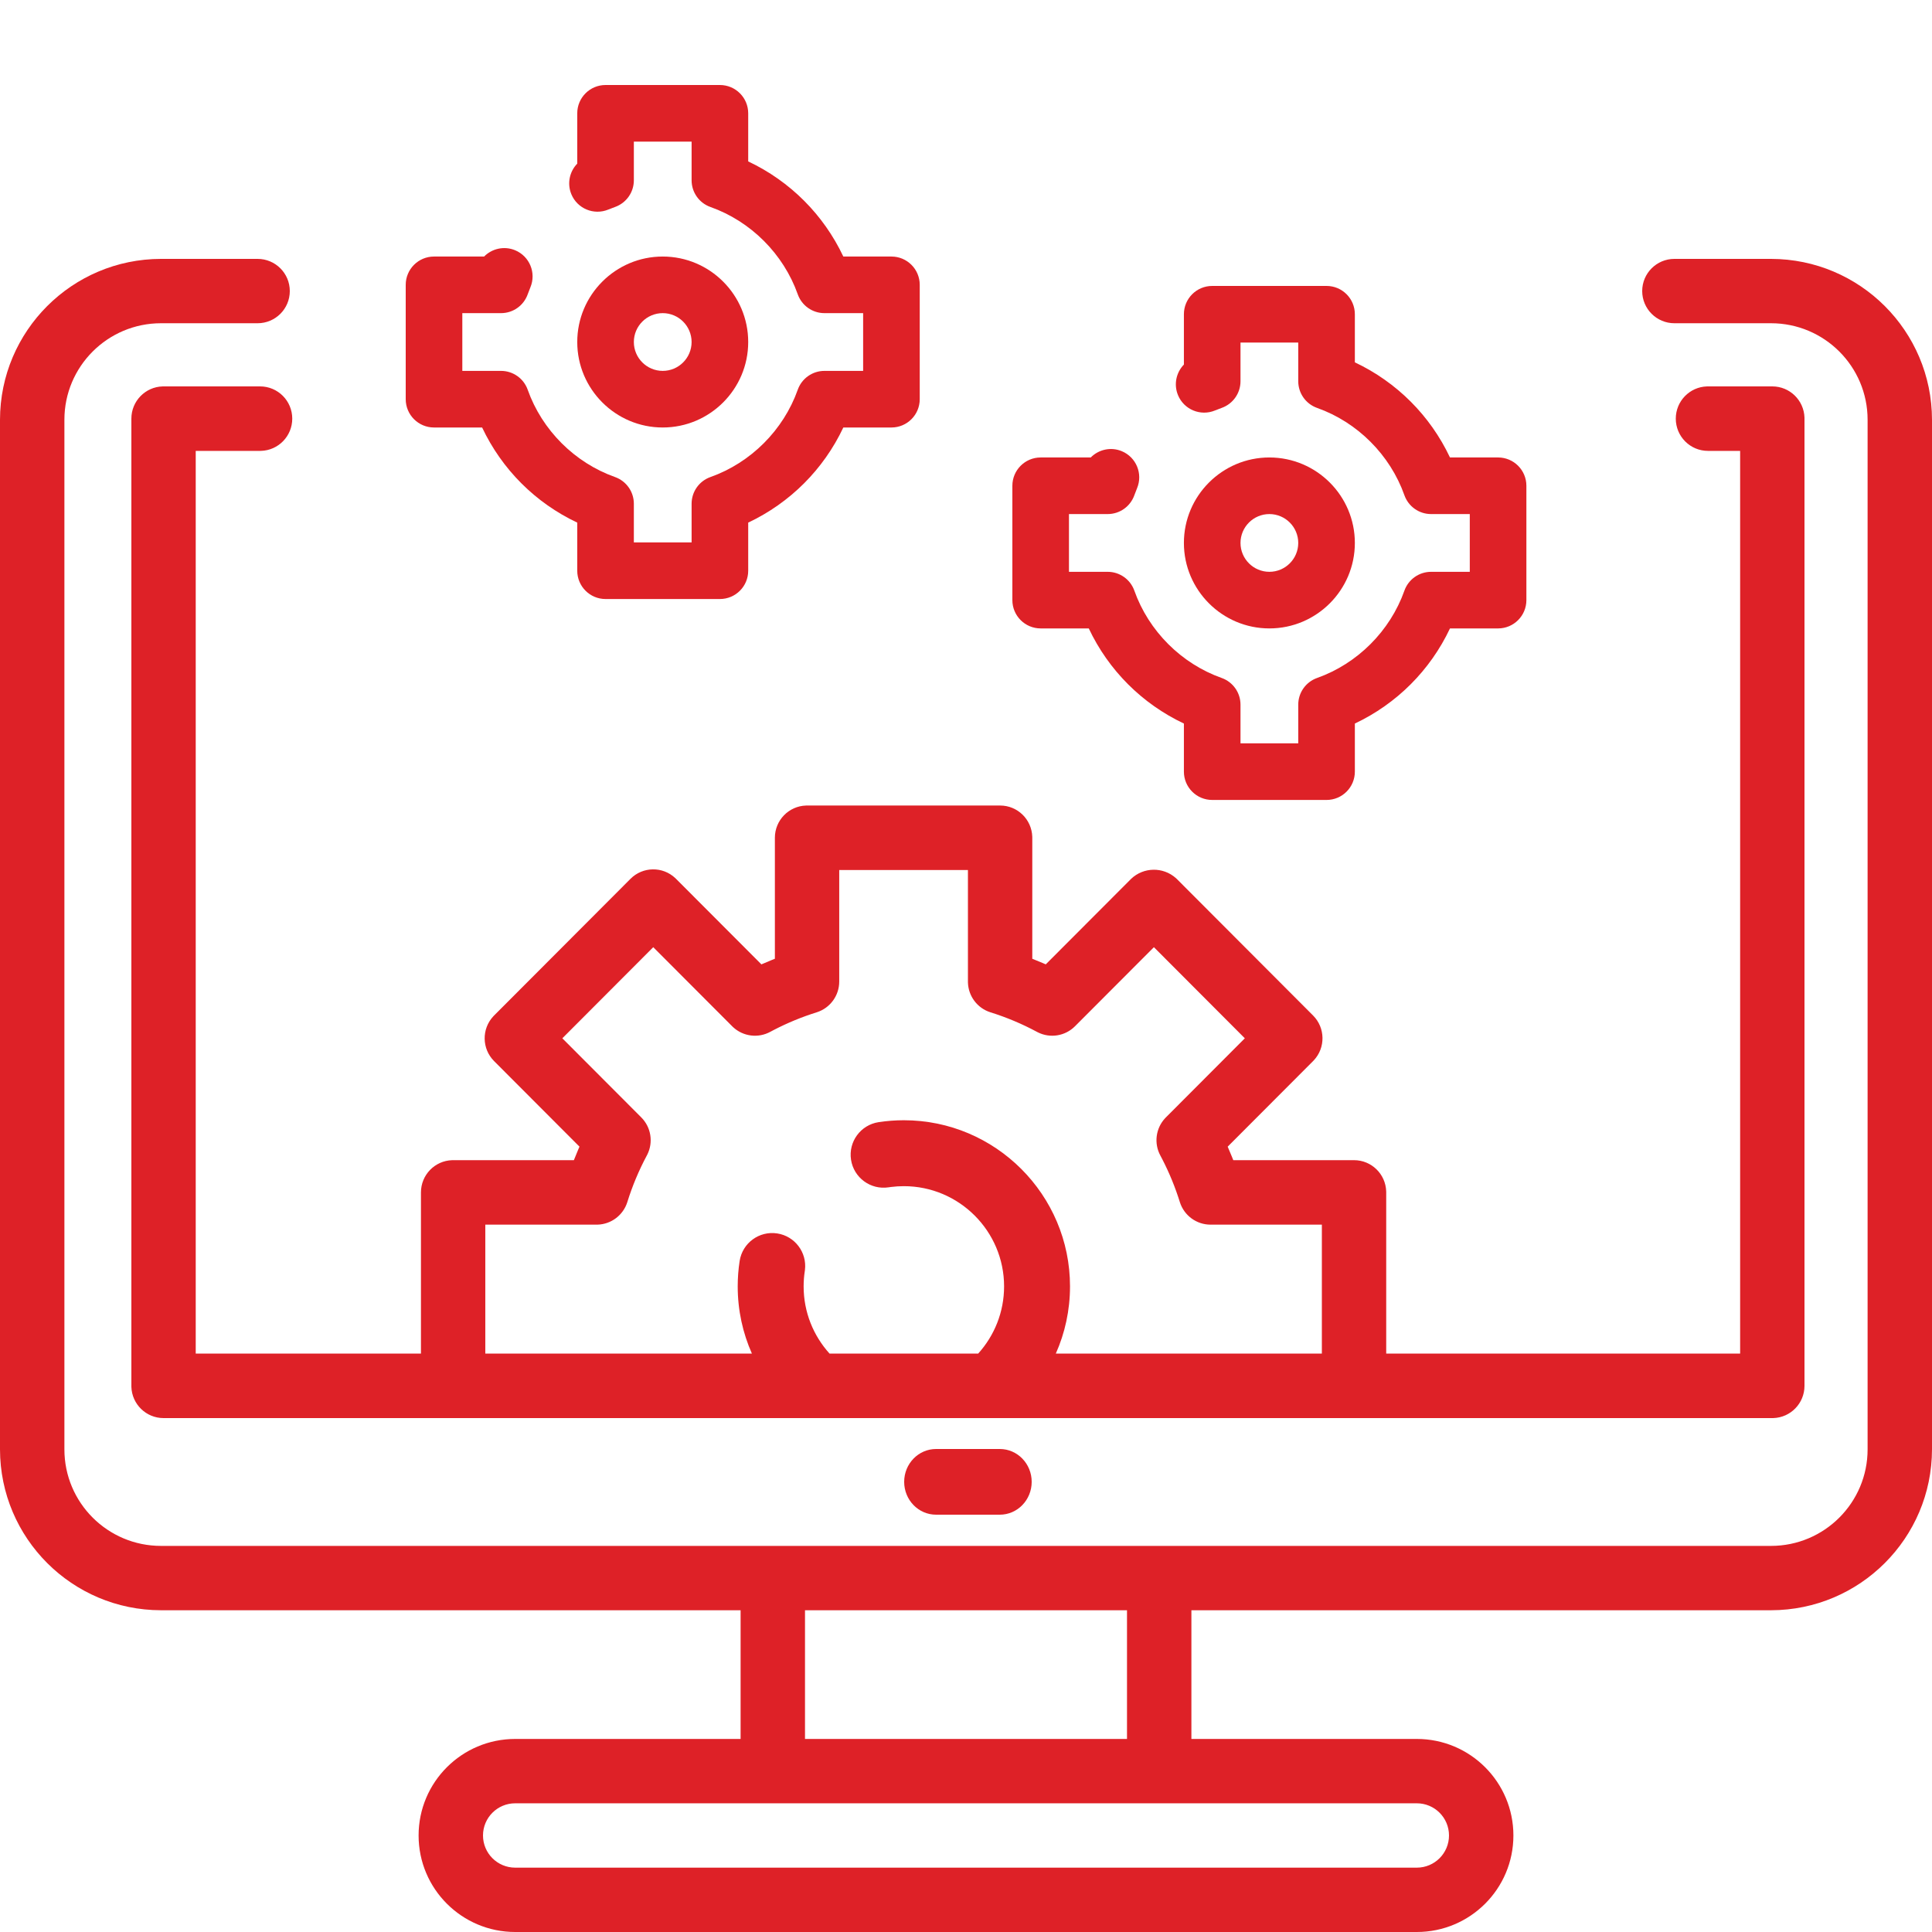 <?xml version="1.0" encoding="UTF-8"?>
<svg xmlns="http://www.w3.org/2000/svg" xmlns:xlink="http://www.w3.org/1999/xlink" width="500px" height="500px" viewBox="0 0 500 500" version="1.1">
  <title>develop</title>
  <g id="develop" stroke="none" stroke-width="1" fill="none" fill-rule="evenodd">
    <g id="development" transform="translate(0, 67)" fill="#DE2127" fill-rule="nonzero">
      <path d="M458.333,0 L433.333,0 C428.731,0 425,3.728 425,8.327 C425,12.926 428.731,16.654 433.333,16.654 L458.333,16.654 C472.14,16.654 483.333,27.838 483.333,41.635 L483.333,308.096 C483.333,321.893 472.14,333.077 458.333,333.077 L41.667,333.077 C27.86,333.077 16.667,321.893 16.667,308.096 L16.667,41.635 C16.667,27.838 27.86,16.654 41.667,16.654 L66.667,16.654 C71.269,16.654 75,12.926 75,8.327 C75,3.728 71.269,0 66.667,0 L41.667,0 C18.666,0.028 0.028,18.652 0,41.635 L0,308.096 C0.028,331.079 18.666,349.703 41.667,349.731 L191.667,349.731 L191.667,383.038 L133.333,383.038 C119.526,383.038 108.333,394.223 108.333,408.019 C108.333,421.816 119.526,433 133.333,433 L366.667,433 C380.474,433 391.667,421.816 391.667,408.019 C391.667,394.223 380.474,383.038 366.667,383.038 L308.333,383.038 L308.333,349.731 L458.333,349.731 C481.334,349.703 499.972,331.079 500,308.096 L500,41.635 C499.972,18.652 481.334,0.028 458.333,0 Z M375,408.019 C375,412.618 371.269,416.346 366.667,416.346 L133.333,416.346 C128.731,416.346 125,412.618 125,408.019 C125,403.42 128.731,399.692 133.333,399.692 L366.667,399.692 C371.269,399.692 375,403.42 375,408.019 Z M291.667,383.038 L208.333,383.038 L208.333,349.731 L291.667,349.731 L291.667,383.038 Z" id="Shape"></path>
      <path d="M242.25,308 C237.694,308 234,311.806 234,316.5 C234,321.194 237.694,325 242.25,325 L258.75,325 C263.306,325 267,321.194 267,316.5 C267,311.806 263.306,308 258.75,308 L242.25,308 Z" id="Path"></path>
      <path d="M67.308,33 C71.907,33 75.635,36.736 75.635,41.344 C75.635,45.867 72.043,49.549 67.562,49.684 L67.308,49.688 L50.654,49.688 L50.654,283.312 L108.942,283.312 L108.942,241.594 C108.942,237.071 112.534,233.389 117.015,233.254 L117.269,233.25 L148.52,233.25 C148.876,232.349 149.232,231.471 149.599,230.61 L149.969,229.754 L127.869,207.61 C124.685,204.418 124.62,199.285 127.674,196.014 L127.869,195.812 L163.176,160.434 C166.361,157.243 171.484,157.178 174.748,160.239 L174.95,160.434 L197.049,182.578 C197.899,182.203 198.762,181.842 199.647,181.484 L200.538,181.127 L200.538,149.812 C200.538,145.29 204.13,141.607 208.611,141.473 L208.865,141.469 L258.827,141.469 C263.341,141.469 267.015,145.067 267.15,149.557 L267.154,149.812 L267.154,181.127 C268.053,181.483 268.929,181.84 269.789,182.207 L270.643,182.578 L292.742,160.434 C295.975,157.371 300.994,157.306 304.303,160.239 L304.517,160.434 L339.823,195.812 C343.007,199.003 343.072,204.137 340.018,207.408 L339.823,207.61 L317.723,229.754 C318.098,230.605 318.459,231.47 318.816,232.356 L319.172,233.25 L350.423,233.25 C354.937,233.25 358.612,236.849 358.746,241.339 L358.75,241.594 L358.75,283.312 L450.346,283.312 L450.346,49.688 L442.019,49.688 C437.42,49.688 433.692,45.952 433.692,41.344 C433.692,36.821 437.284,33.139 441.765,33.004 L442.019,33 L458.673,33 C463.187,33 466.862,36.599 467,41.089 L467,41.344 L467,291.656 C467,296.179 463.409,299.861 458.928,299.996 L458.673,300 L42.327,300 C37.813,300 34.138,296.401 34,291.911 L34,291.656 L34,41.344 C34,36.821 37.591,33.139 42.072,33.004 L42.327,33 L67.308,33 Z M250.5,158.156 L217.192,158.156 L217.192,187.026 C217.192,190.65 214.857,193.86 211.413,194.969 C207.572,196.166 203.844,197.698 200.271,199.548 L199.381,200.017 C196.221,201.753 192.317,201.25 189.698,198.801 L189.489,198.598 L169.063,178.131 L145.531,201.711 L165.957,222.178 C168.506,224.731 169.12,228.626 167.508,231.832 L167.372,232.09 C165.316,235.94 163.629,239.977 162.335,244.147 C161.255,247.511 158.183,249.82 154.678,249.933 L154.407,249.938 L125.596,249.938 L125.596,283.313 L194.595,283.313 C192.232,277.992 190.919,272.105 190.919,265.918 C190.919,263.716 191.086,261.504 191.418,259.346 C192.135,254.688 196.491,251.491 201.147,252.211 C205.717,252.914 208.88,257.125 208.317,261.685 L208.282,261.939 C208.08,263.242 207.979,264.581 207.979,265.919 C207.979,272.605 210.522,278.709 214.691,283.313 L253.145,283.313 C257.314,278.709 259.857,272.605 259.857,265.919 C259.857,251.616 248.22,239.98 233.918,239.98 C232.81,239.98 231.702,240.049 230.614,240.187 L229.964,240.278 C225.31,240.989 220.955,237.792 220.244,233.133 C219.533,228.475 222.731,224.123 227.389,223.412 C229.532,223.085 231.728,222.918 233.917,222.918 C257.627,222.918 276.919,242.207 276.919,265.918 C276.919,272.105 275.605,277.992 273.243,283.313 L342.096,283.313 L342.096,249.938 L313.285,249.938 C309.668,249.937 306.465,247.597 305.358,244.147 C304.163,240.298 302.634,236.562 300.788,232.982 L300.32,232.09 C298.588,228.924 299.089,225.012 301.533,222.388 L301.736,222.178 L322.161,201.711 L298.63,178.131 L278.204,198.598 C275.656,201.153 271.768,201.768 268.569,200.153 L268.311,200.017 C264.469,197.956 260.44,196.266 256.279,194.969 C252.921,193.888 250.618,190.809 250.504,187.297 L250.5,187.026 L250.5,158.156 Z" id="Shape"></path>
    </g>
    <path d="M193.635,88.513 C193.635,76.315 183.711,66.392 171.514,66.392 C159.316,66.392 149.392,76.315 149.392,88.513 C149.392,100.71 159.315,110.634 171.513,110.634 C183.71,110.634 193.635,100.711 193.635,88.513 Z M164.04,88.513 C164.04,84.392 167.393,81.04 171.513,81.04 C175.633,81.04 178.985,84.393 178.985,88.513 C178.985,92.633 175.633,95.985 171.513,95.985 C167.393,95.985 164.04,92.634 164.04,88.513 L164.04,88.513 Z" id="Shape" fill="#DE2127" fill-rule="nonzero"></path>
    <path d="M112.324,110.635 L124.773,110.635 C129.894,121.472 138.555,130.133 149.392,135.253 L149.392,147.703 C149.392,151.749 152.67,155.027 156.716,155.027 L186.311,155.027 C190.356,155.027 193.635,151.749 193.635,147.703 L193.635,135.254 C204.472,130.134 213.134,121.472 218.254,110.635 L230.703,110.635 C234.749,110.635 238.027,107.356 238.027,103.311 L238.027,73.716 C238.027,69.67 234.749,66.392 230.703,66.392 L218.253,66.392 C213.133,55.555 204.472,46.894 193.635,41.773 L193.635,29.324 C193.635,25.278 190.356,22 186.311,22 L156.716,22 C152.67,22 149.392,25.278 149.392,29.324 L149.392,42.349 C147.41,44.381 146.713,47.475 147.866,50.265 C149.412,54.002 153.695,55.777 157.435,54.232 C158.003,53.997 158.58,53.775 159.164,53.568 C162.087,52.531 164.04,49.767 164.04,46.666 L164.04,36.648 L178.986,36.648 L178.986,46.667 C178.986,49.769 180.939,52.533 183.862,53.569 C194.306,57.273 202.754,65.721 206.458,76.164 C207.495,79.087 210.26,81.04 213.36,81.04 L223.379,81.04 L223.379,95.986 L213.36,95.986 C210.259,95.986 207.494,97.939 206.458,100.862 C202.754,111.306 194.306,119.754 183.862,123.458 C180.939,124.495 178.986,127.26 178.986,130.36 L178.986,140.379 L164.04,140.379 L164.04,130.36 C164.04,127.259 162.087,124.494 159.164,123.458 C148.721,119.754 140.273,111.306 136.569,100.862 C135.532,97.939 132.768,95.986 129.667,95.986 L119.648,95.986 L119.648,81.04 L129.667,81.04 C132.769,81.04 135.534,79.086 136.57,76.163 C136.787,75.55 137.021,74.944 137.27,74.348 C138.824,70.613 137.058,66.325 133.324,64.77 C130.481,63.586 127.322,64.326 125.287,66.392 L112.324,66.392 C108.278,66.392 105,69.67 105,73.716 L105,103.311 C105,107.355 108.278,110.635 112.324,110.635 Z" id="Path" fill="#DE2127" fill-rule="nonzero"></path>
    <path d="M350.635,140.513 C350.635,128.315 340.711,118.392 328.514,118.392 C316.316,118.392 306.392,128.315 306.392,140.513 C306.392,152.71 316.315,162.634 328.513,162.634 C340.71,162.634 350.635,152.711 350.635,140.513 Z M321.04,140.513 C321.04,136.392 324.393,133.04 328.513,133.04 C332.633,133.04 335.985,136.393 335.985,140.513 C335.985,144.633 332.633,147.985 328.513,147.985 C324.393,147.985 321.04,144.634 321.04,140.513 L321.04,140.513 Z" id="Shape-Copy" fill="#DE2127" fill-rule="nonzero"></path>
    <path d="M269.324,162.635 L281.773,162.635 C286.894,173.472 295.555,182.133 306.392,187.253 L306.392,199.703 C306.392,203.749 309.67,207.027 313.716,207.027 L343.311,207.027 C347.356,207.027 350.635,203.749 350.635,199.703 L350.635,187.254 C361.472,182.134 370.134,173.472 375.254,162.635 L387.703,162.635 C391.749,162.635 395.027,159.356 395.027,155.311 L395.027,125.716 C395.027,121.67 391.749,118.392 387.703,118.392 L375.253,118.392 C370.133,107.555 361.472,98.894 350.635,93.773 L350.635,81.324 C350.635,77.278 347.356,74 343.311,74 L313.716,74 C309.67,74 306.392,77.278 306.392,81.324 L306.392,94.349 C304.41,96.381 303.713,99.475 304.866,102.265 C306.412,106.002 310.695,107.777 314.435,106.232 C315.003,105.997 315.58,105.775 316.164,105.568 C319.087,104.531 321.04,101.767 321.04,98.666 L321.04,88.648 L335.986,88.648 L335.986,98.667 C335.986,101.769 337.939,104.533 340.862,105.569 C351.306,109.273 359.754,117.721 363.458,128.164 C364.495,131.087 367.26,133.04 370.36,133.04 L380.379,133.04 L380.379,147.986 L370.36,147.986 C367.259,147.986 364.494,149.939 363.458,152.862 C359.754,163.306 351.306,171.754 340.862,175.458 C337.939,176.495 335.986,179.26 335.986,182.36 L335.986,192.379 L321.04,192.379 L321.04,182.36 C321.04,179.259 319.087,176.494 316.164,175.458 C305.721,171.754 297.273,163.306 293.569,152.862 C292.532,149.939 289.768,147.986 286.667,147.986 L276.648,147.986 L276.648,133.04 L286.667,133.04 C289.769,133.04 292.534,131.086 293.57,128.163 C293.787,127.55 294.021,126.944 294.27,126.348 C295.824,122.613 294.058,118.325 290.324,116.77 C287.481,115.586 284.322,116.326 282.287,118.392 L269.324,118.392 C265.278,118.392 262,121.67 262,125.716 L262,155.311 C262,159.355 265.278,162.635 269.324,162.635 Z" id="Path-Copy" fill="#DE2127" fill-rule="nonzero"></path>
  </g>
</svg>
